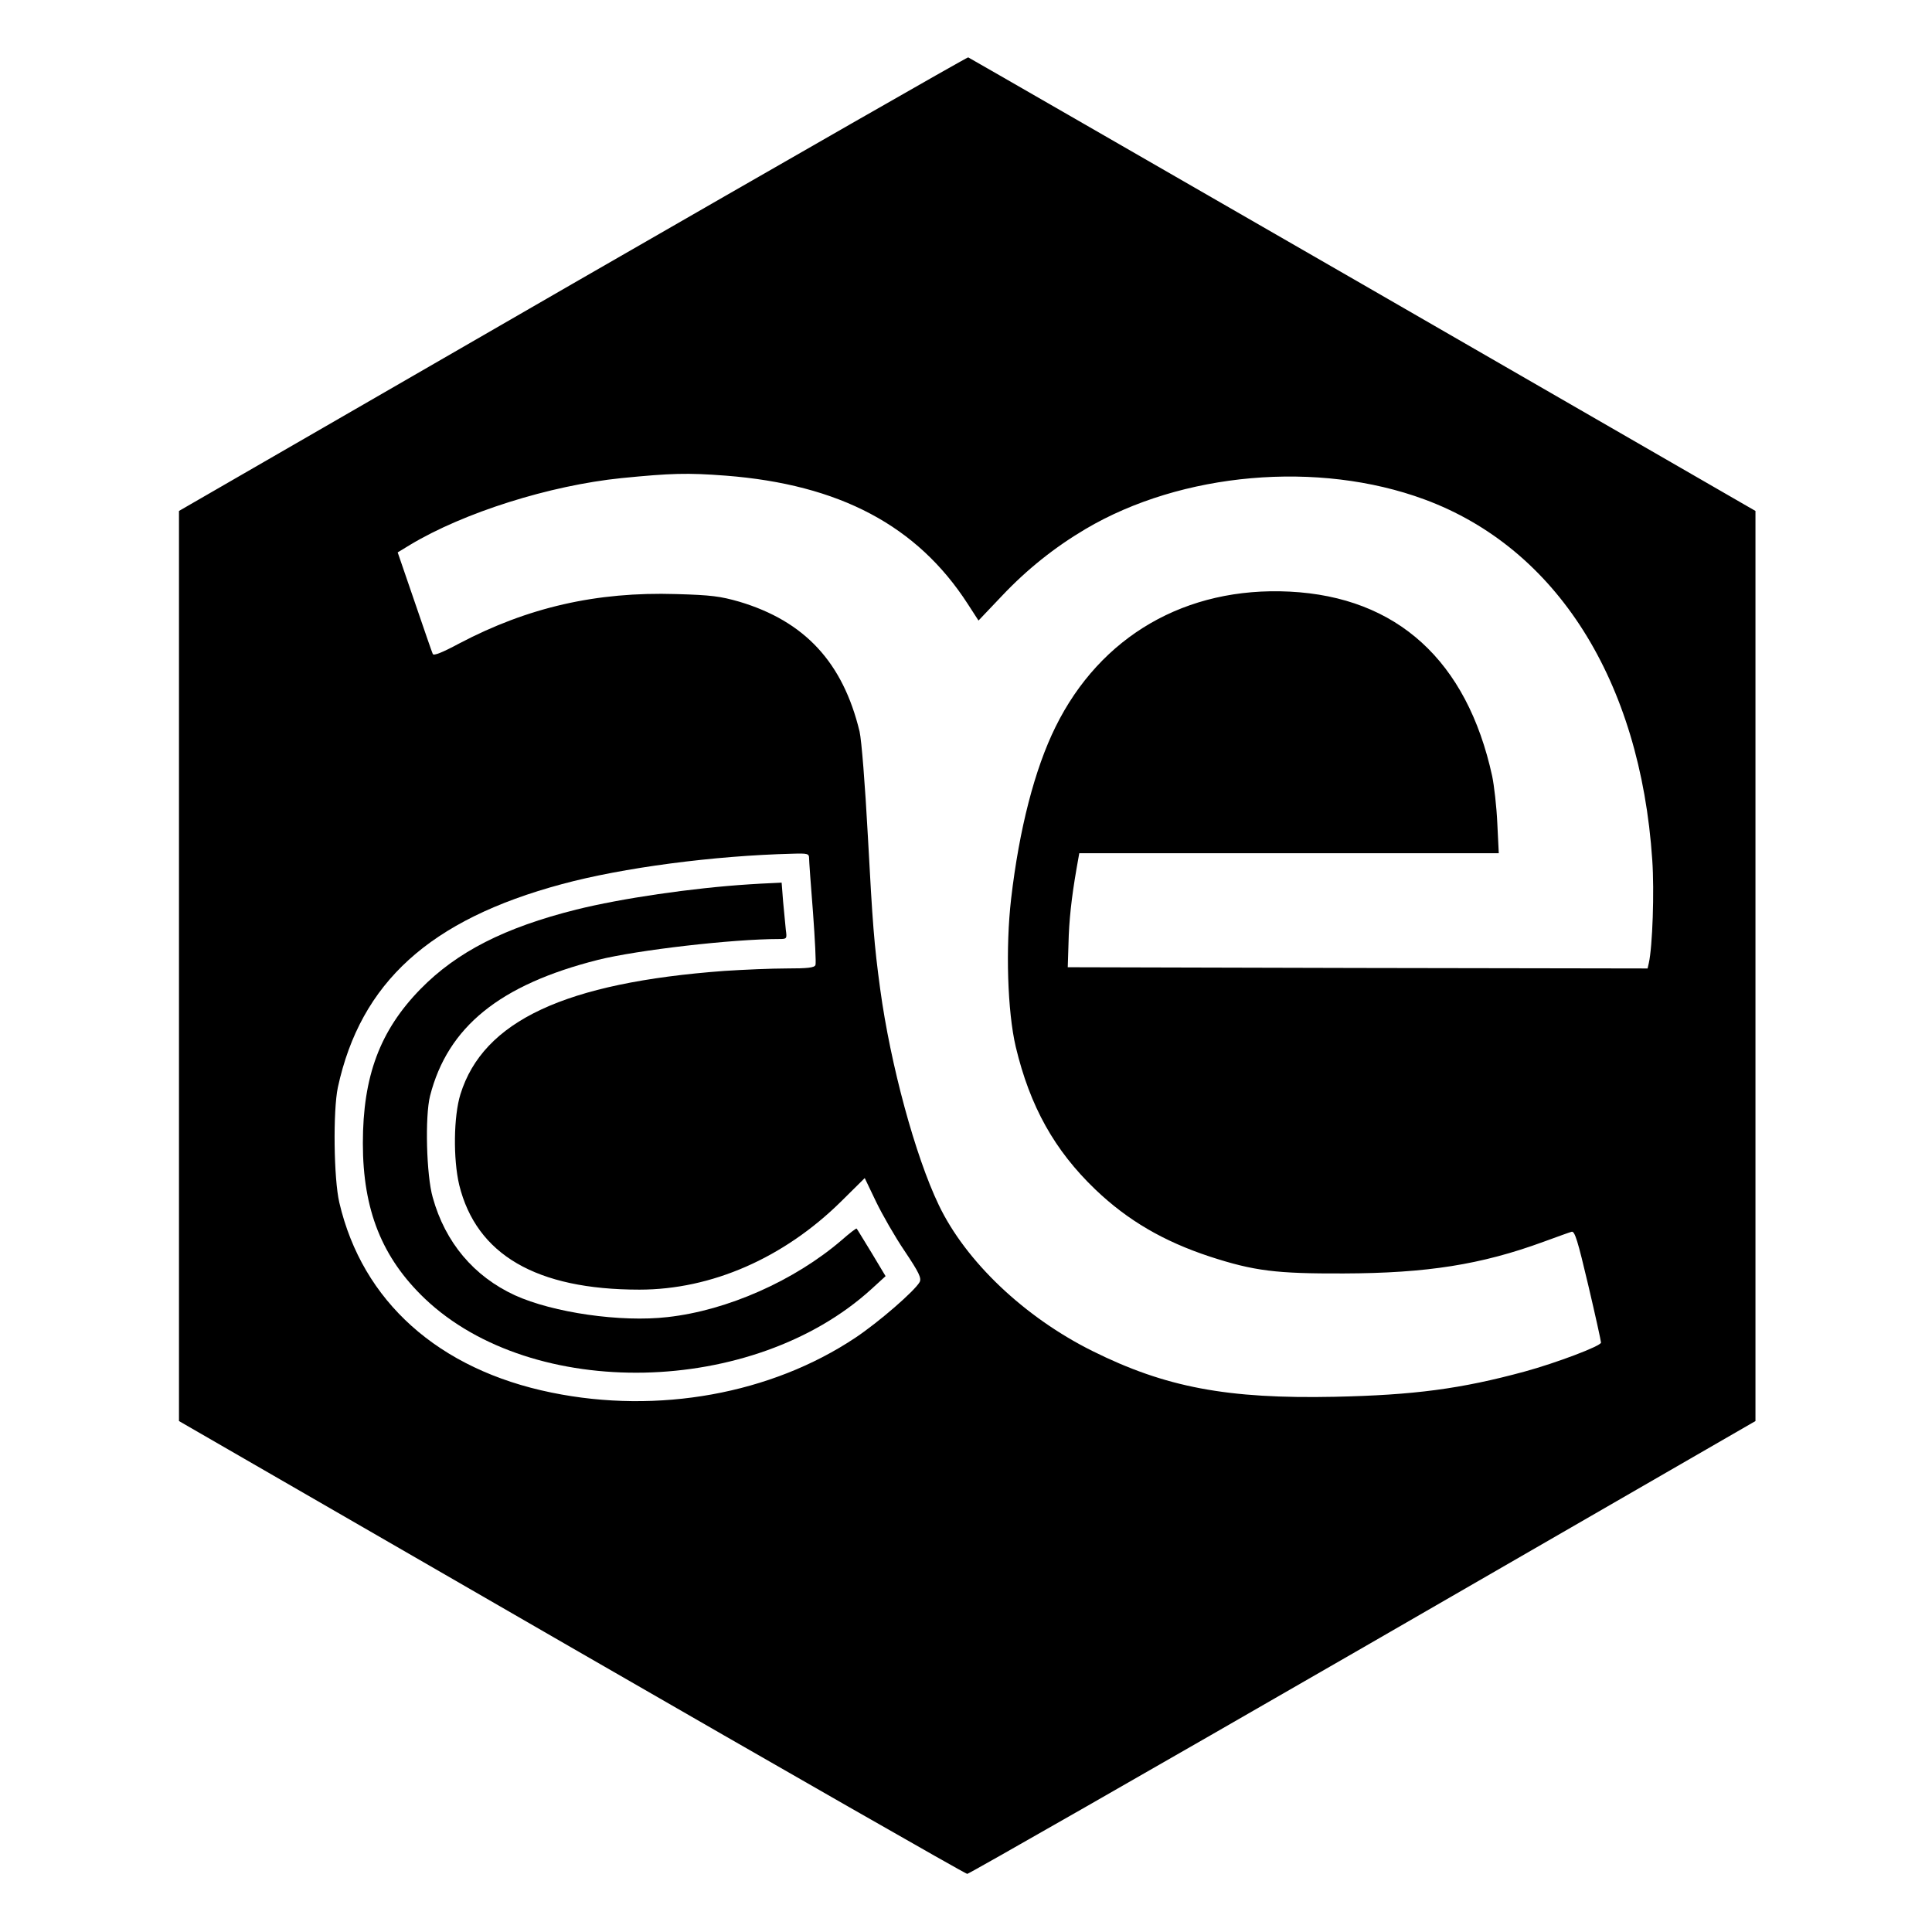 <?xml version="1.0" standalone="no"?>
<!DOCTYPE svg PUBLIC "-//W3C//DTD SVG 20010904//EN"
 "http://www.w3.org/TR/2001/REC-SVG-20010904/DTD/svg10.dtd">
<svg version="1.0" xmlns="http://www.w3.org/2000/svg"
 width="788pt" height="788pt" viewBox="0 0 788 788"
 preserveAspectRatio="xMidYMid meet">
<g transform="translate(0,788) scale(0.1,-0.1)"
fill="#000000" stroke="none">
<path d="M2336 6723 l-1606 -927 0 -1856 0 -1856 1601 -924 c881 -508 1607
-923 1614 -923 7 0 733 415 1614 923 l1601 924 0 1856 0 1856 -1602 924 c-882
508 -1606 925 -1609 926 -3 2 -729 -414 -1613 -923z m624 -783 c464 -36 781
-204 987 -523 l44 -68 96 101 c102 108 215 198 340 272 392 232 950 281 1383
121 539 -199 880 -739 929 -1470 9 -128 1 -355 -14 -421 l-5 -22 -1183 2
-1182 3 3 95 c2 94 12 187 33 308 l11 62 855 0 856 0 -6 123 c-3 67 -13 154
-21 192 -103 471 -388 730 -826 752 -423 21 -772 -181 -955 -552 -85 -172
-148 -417 -181 -701 -23 -199 -15 -460 19 -604 58 -243 158 -422 325 -582 132
-126 278 -211 466 -273 181 -59 271 -70 546 -69 340 1 561 36 815 129 55 20
107 39 115 41 13 4 25 -36 68 -218 29 -123 52 -228 52 -234 0 -14 -183 -83
-311 -118 -261 -71 -452 -96 -775 -103 -438 -9 -690 38 -989 187 -277 138
-516 365 -626 595 -96 200 -197 572 -239 881 -25 184 -31 266 -50 619 -12 222
-26 394 -34 431 -68 282 -223 450 -491 530 -77 22 -114 27 -257 31 -325 10
-605 -54 -886 -202 -69 -37 -104 -51 -107 -42 -3 6 -36 102 -74 213 l-69 201
51 31 c218 131 568 242 862 272 202 20 268 22 425 10z m340 -1560 c0 -11 7
-111 16 -222 8 -110 13 -207 10 -214 -4 -11 -32 -14 -118 -14 -62 0 -176 -5
-253 -10 -650 -48 -984 -204 -1077 -503 -28 -90 -30 -264 -5 -370 70 -284 314
-427 735 -427 294 0 589 129 823 360 l96 95 46 -96 c25 -52 77 -143 117 -202
59 -88 69 -110 61 -126 -20 -36 -166 -163 -262 -227 -343 -229 -804 -313
-1239 -224 -462 94 -772 372 -866 775 -23 98 -26 375 -6 470 93 428 375 684
914 829 248 67 618 116 941 124 61 2 67 0 67 -18z"/>
<path d="M3055 4273 c-233 -15 -520 -57 -705 -103 -291 -73 -486 -172 -635
-324 -165 -169 -235 -355 -235 -629 0 -272 78 -467 253 -634 440 -418 1340
-399 1821 39 l58 53 -57 95 c-32 52 -59 97 -61 99 -2 2 -29 -19 -61 -47 -192
-165 -466 -287 -710 -314 -191 -22 -467 18 -623 89 -167 77 -284 215 -335 399
-26 90 -32 331 -11 414 72 282 285 454 685 555 160 40 549 85 738 85 33 0 33
1 28 38 -2 20 -7 72 -11 115 l-6 77 -41 -2 c-23 -1 -64 -3 -92 -5z"/>
</g>
</svg>
